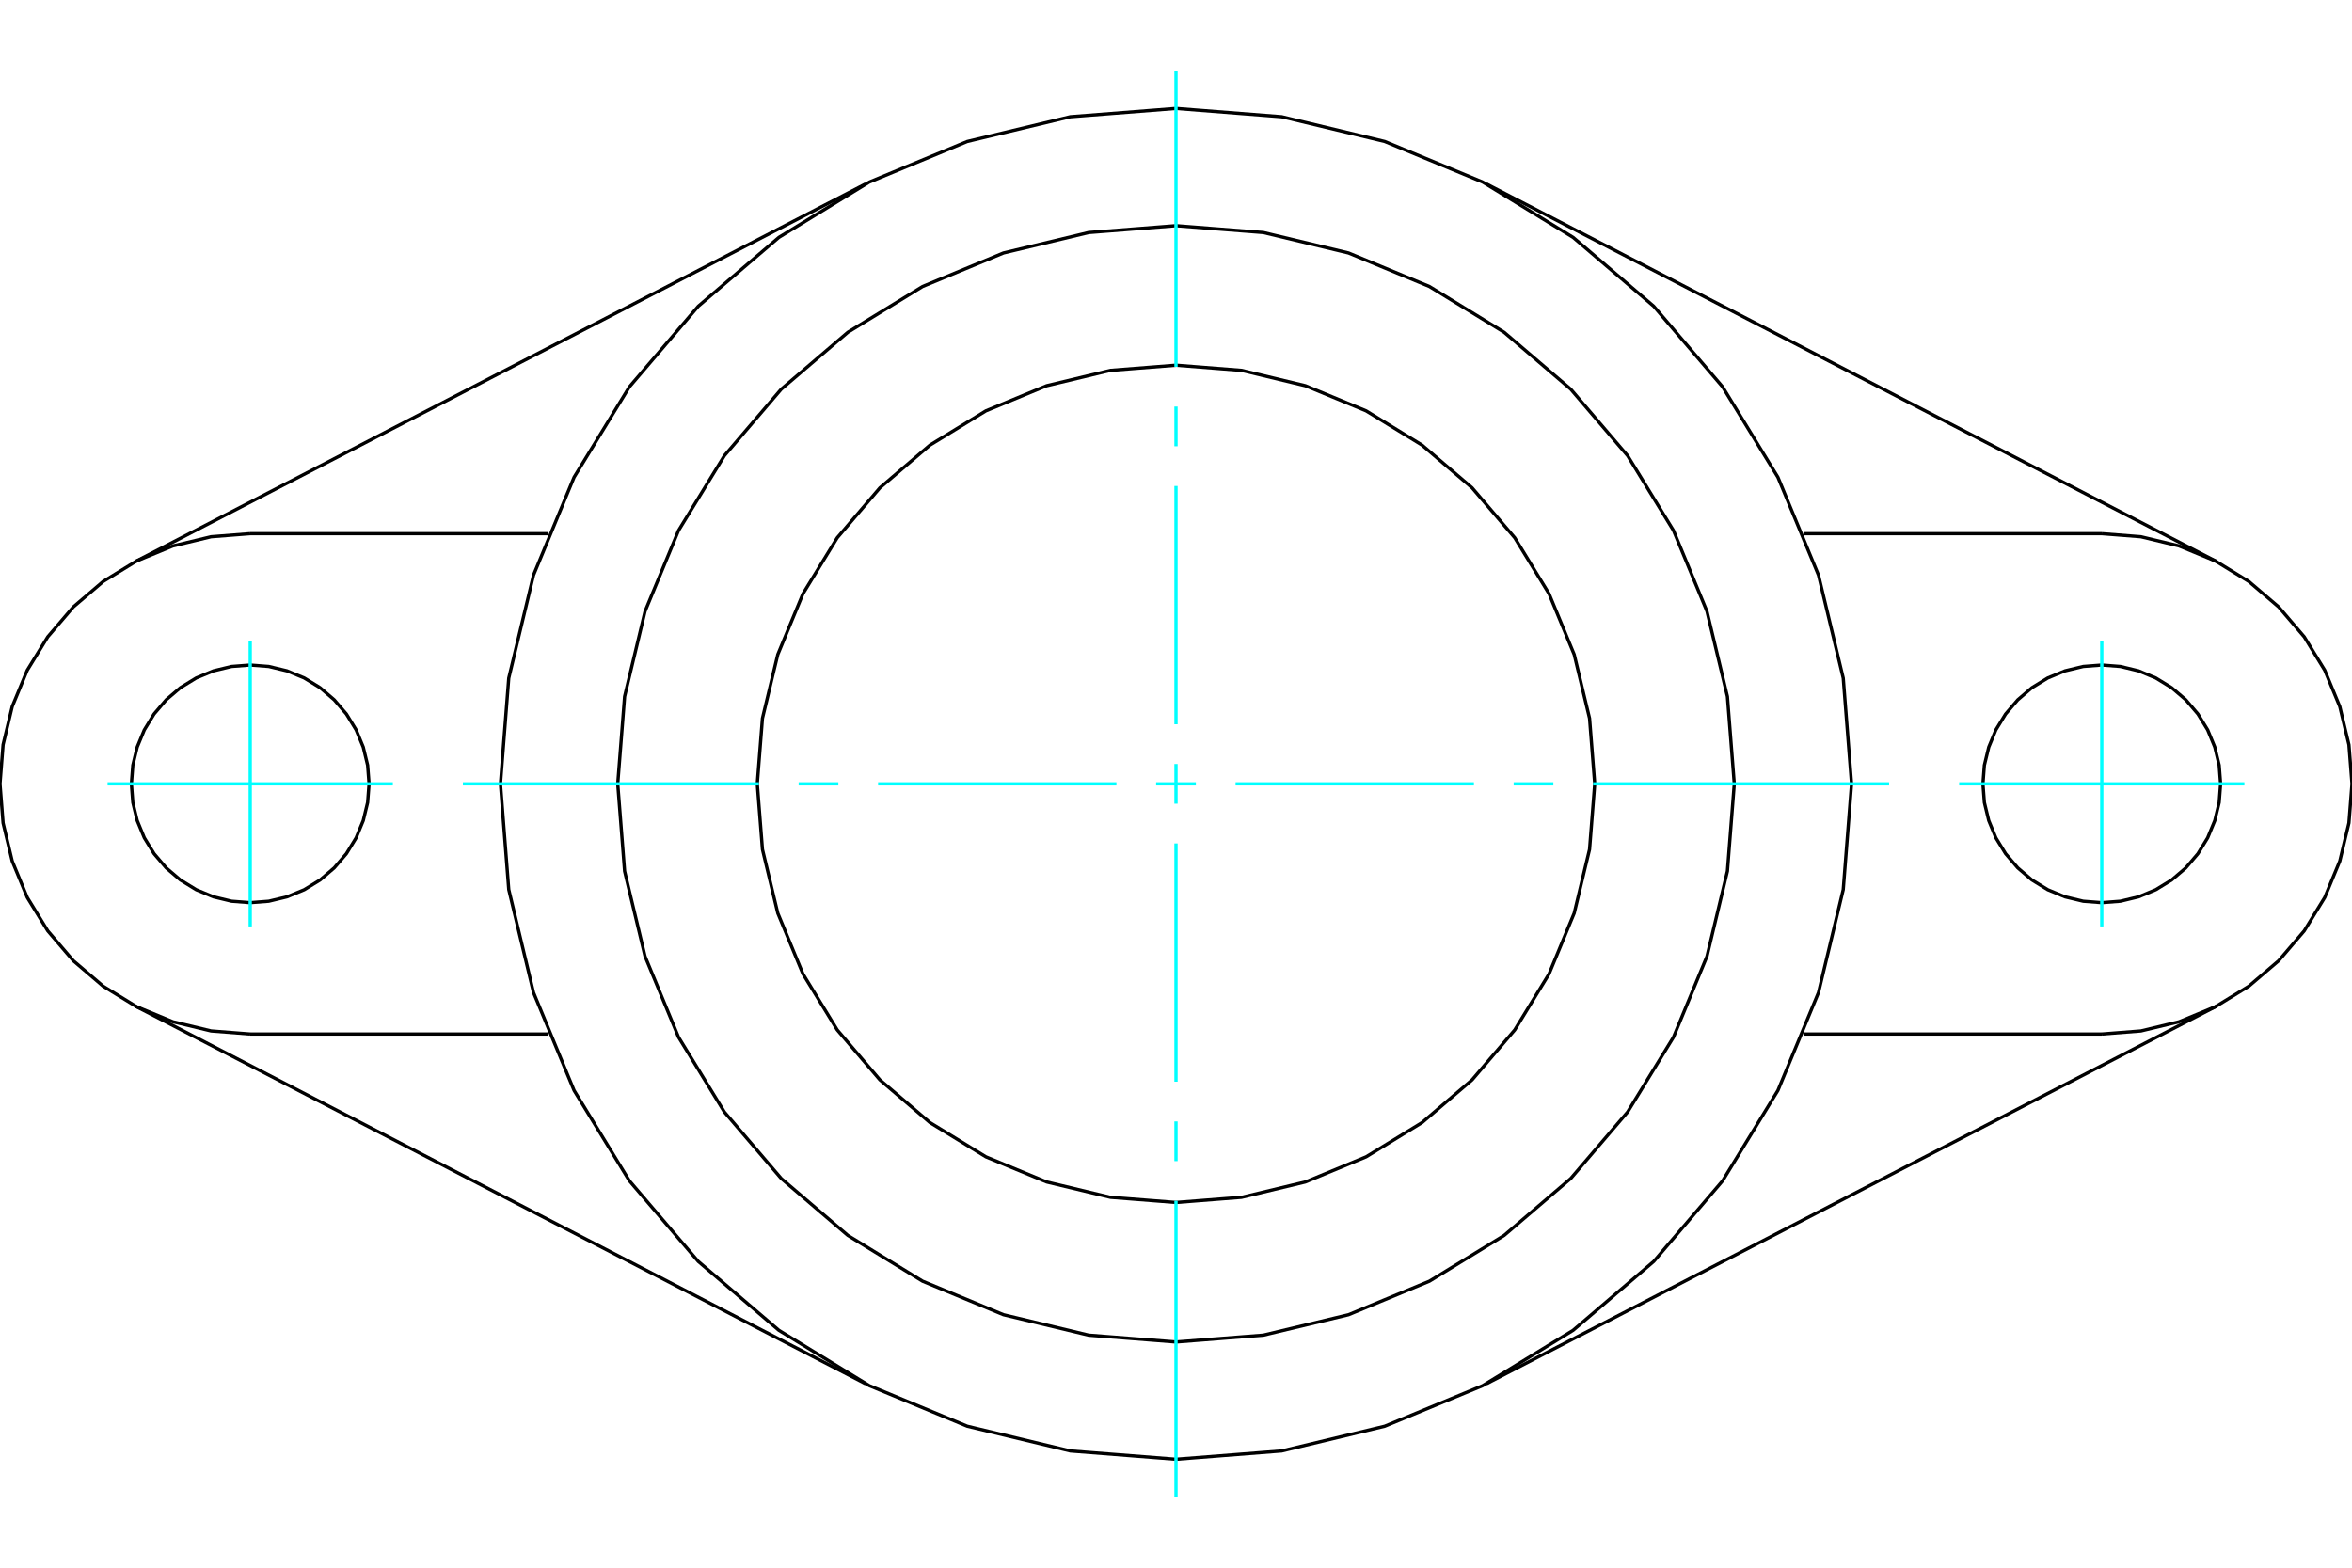 <?xml version="1.0" standalone="no"?>
<!DOCTYPE svg PUBLIC "-//W3C//DTD SVG 1.1//EN"
	"http://www.w3.org/Graphics/SVG/1.1/DTD/svg11.dtd">
<svg xmlns="http://www.w3.org/2000/svg" height="100%" width="100%" viewBox="0 0 36000 24000">
	<rect x="-1800" y="-1200" width="39600" height="26400" style="fill:#FFF"/>
	<g style="fill:none; fill-rule:evenodd" transform="matrix(1 0 0 1 0 0)">
		<g style="fill:none; stroke:#000; stroke-width:50; shape-rendering:geometricPrecision">
			<polyline points="28340,12000 28213,10382 27834,8805 27213,7306 26366,5922 25312,4688 24078,3634 22694,2787 21195,2166 19618,1787 18000,1660 16382,1787 14805,2166 13306,2787 11922,3634 10688,4688 9634,5922 8787,7306 8166,8805 7787,10382 7660,12000 7787,13618 8166,15195 8787,16694 9634,18078 10688,19312 11922,20366 13306,21213 14805,21834 16382,22213 18000,22340 19618,22213 21195,21834 22694,21213 24078,20366 25312,19312 26366,18078 27213,16694 27834,15195 28213,13618 28340,12000"/>
			<line x1="13249" y1="21184" x2="2070" y2="15402"/>
			<line x1="33930" y1="15402" x2="22751" y2="21184"/>
			<line x1="8395" y1="15830" x2="3830" y2="15830"/>
			<line x1="32170" y1="15830" x2="27605" y2="15830"/>
			<line x1="2070" y1="8598" x2="13249" y2="2816"/>
			<polyline points="5649,12000 5627,11715 5560,11438 5451,11174 5302,10931 5116,10714 4899,10528 4656,10379 4392,10270 4114,10203 3830,10181 3545,10203 3268,10270 3004,10379 2761,10528 2543,10714 2358,10931 2209,11174 2100,11438 2033,11715 2011,12000 2033,12285 2100,12562 2209,12826 2358,13069 2543,13286 2761,13472 3004,13621 3268,13730 3545,13797 3830,13819 4114,13797 4392,13730 4656,13621 4899,13472 5116,13286 5302,13069 5451,12826 5560,12562 5627,12285 5649,12000"/>
			<line x1="3830" y1="8170" x2="8395" y2="8170"/>
			<polyline points="3830,8170 3231,8217 2646,8358 2091,8588 1579,8902 1122,9292 731,9749 417,10261 187,10817 47,11401 0,12000 47,12599 187,13183 417,13739 731,14251 1122,14708 1579,15098 2091,15412 2646,15642 3231,15783 3830,15830"/>
			<polyline points="33989,12000 33967,11715 33900,11438 33791,11174 33642,10931 33457,10714 33239,10528 32996,10379 32732,10270 32455,10203 32170,10181 31886,10203 31608,10270 31344,10379 31101,10528 30884,10714 30698,10931 30549,11174 30440,11438 30373,11715 30351,12000 30373,12285 30440,12562 30549,12826 30698,13069 30884,13286 31101,13472 31344,13621 31608,13730 31886,13797 32170,13819 32455,13797 32732,13730 32996,13621 33239,13472 33457,13286 33642,13069 33791,12826 33900,12562 33967,12285 33989,12000"/>
			<line x1="27605" y1="8170" x2="32170" y2="8170"/>
			<polyline points="32170,15830 32769,15783 33354,15642 33909,15412 34421,15098 34878,14708 35269,14251 35583,13739 35813,13183 35953,12599 36000,12000 35953,11401 35813,10817 35583,10261 35269,9749 34878,9292 34421,8902 33909,8588 33354,8358 32769,8217 32170,8170"/>
			<line x1="22751" y1="2816" x2="33930" y2="8598"/>
			<polyline points="26545,12000 26440,10663 26127,9359 25614,8121 24913,6977 24042,5958 23023,5087 21879,4386 20641,3873 19337,3560 18000,3455 16663,3560 15359,3873 14121,4386 12977,5087 11958,5958 11087,6977 10386,8121 9873,9359 9560,10663 9455,12000 9560,13337 9873,14641 10386,15879 11087,17023 11958,18042 12977,18913 14121,19614 15359,20127 16663,20440 18000,20545 19337,20440 20641,20127 21879,19614 23023,18913 24042,18042 24913,17023 25614,15879 26127,14641 26440,13337 26545,12000"/>
			<polyline points="24409,12000 24330,10997 24095,10020 23710,9090 23185,8233 22532,7468 21767,6815 20910,6290 19980,5905 19003,5670 18000,5591 16997,5670 16020,5905 15090,6290 14233,6815 13468,7468 12815,8233 12290,9090 11905,10020 11670,10997 11591,12000 11670,13003 11905,13980 12290,14910 12815,15767 13468,16532 14233,17185 15090,17710 16020,18095 16997,18330 18000,18409 19003,18330 19980,18095 20910,17710 21767,17185 22532,16532 23185,15767 23710,14910 24095,13980 24330,13003 24409,12000"/>
		</g>
		<g style="fill:none; stroke:#0FF; stroke-width:50; shape-rendering:geometricPrecision">
			<line x1="18000" y1="22915" x2="18000" y2="18384"/>
			<line x1="18000" y1="17776" x2="18000" y2="17168"/>
			<line x1="18000" y1="16560" x2="18000" y2="12912"/>
			<line x1="18000" y1="12304" x2="18000" y2="11696"/>
			<line x1="18000" y1="11088" x2="18000" y2="7440"/>
			<line x1="18000" y1="6832" x2="18000" y2="6224"/>
			<line x1="18000" y1="5616" x2="18000" y2="1085"/>
			<line x1="7085" y1="12000" x2="11616" y2="12000"/>
			<line x1="12224" y1="12000" x2="12832" y2="12000"/>
			<line x1="13440" y1="12000" x2="17088" y2="12000"/>
			<line x1="17696" y1="12000" x2="18304" y2="12000"/>
			<line x1="18912" y1="12000" x2="22560" y2="12000"/>
			<line x1="23168" y1="12000" x2="23776" y2="12000"/>
			<line x1="24384" y1="12000" x2="28915" y2="12000"/>
			<line x1="3830" y1="9817" x2="3830" y2="14183"/>
			<line x1="1647" y1="12000" x2="6013" y2="12000"/>
			<line x1="32170" y1="14183" x2="32170" y2="9817"/>
			<line x1="29987" y1="12000" x2="34353" y2="12000"/>
		</g>
	</g>
</svg>
